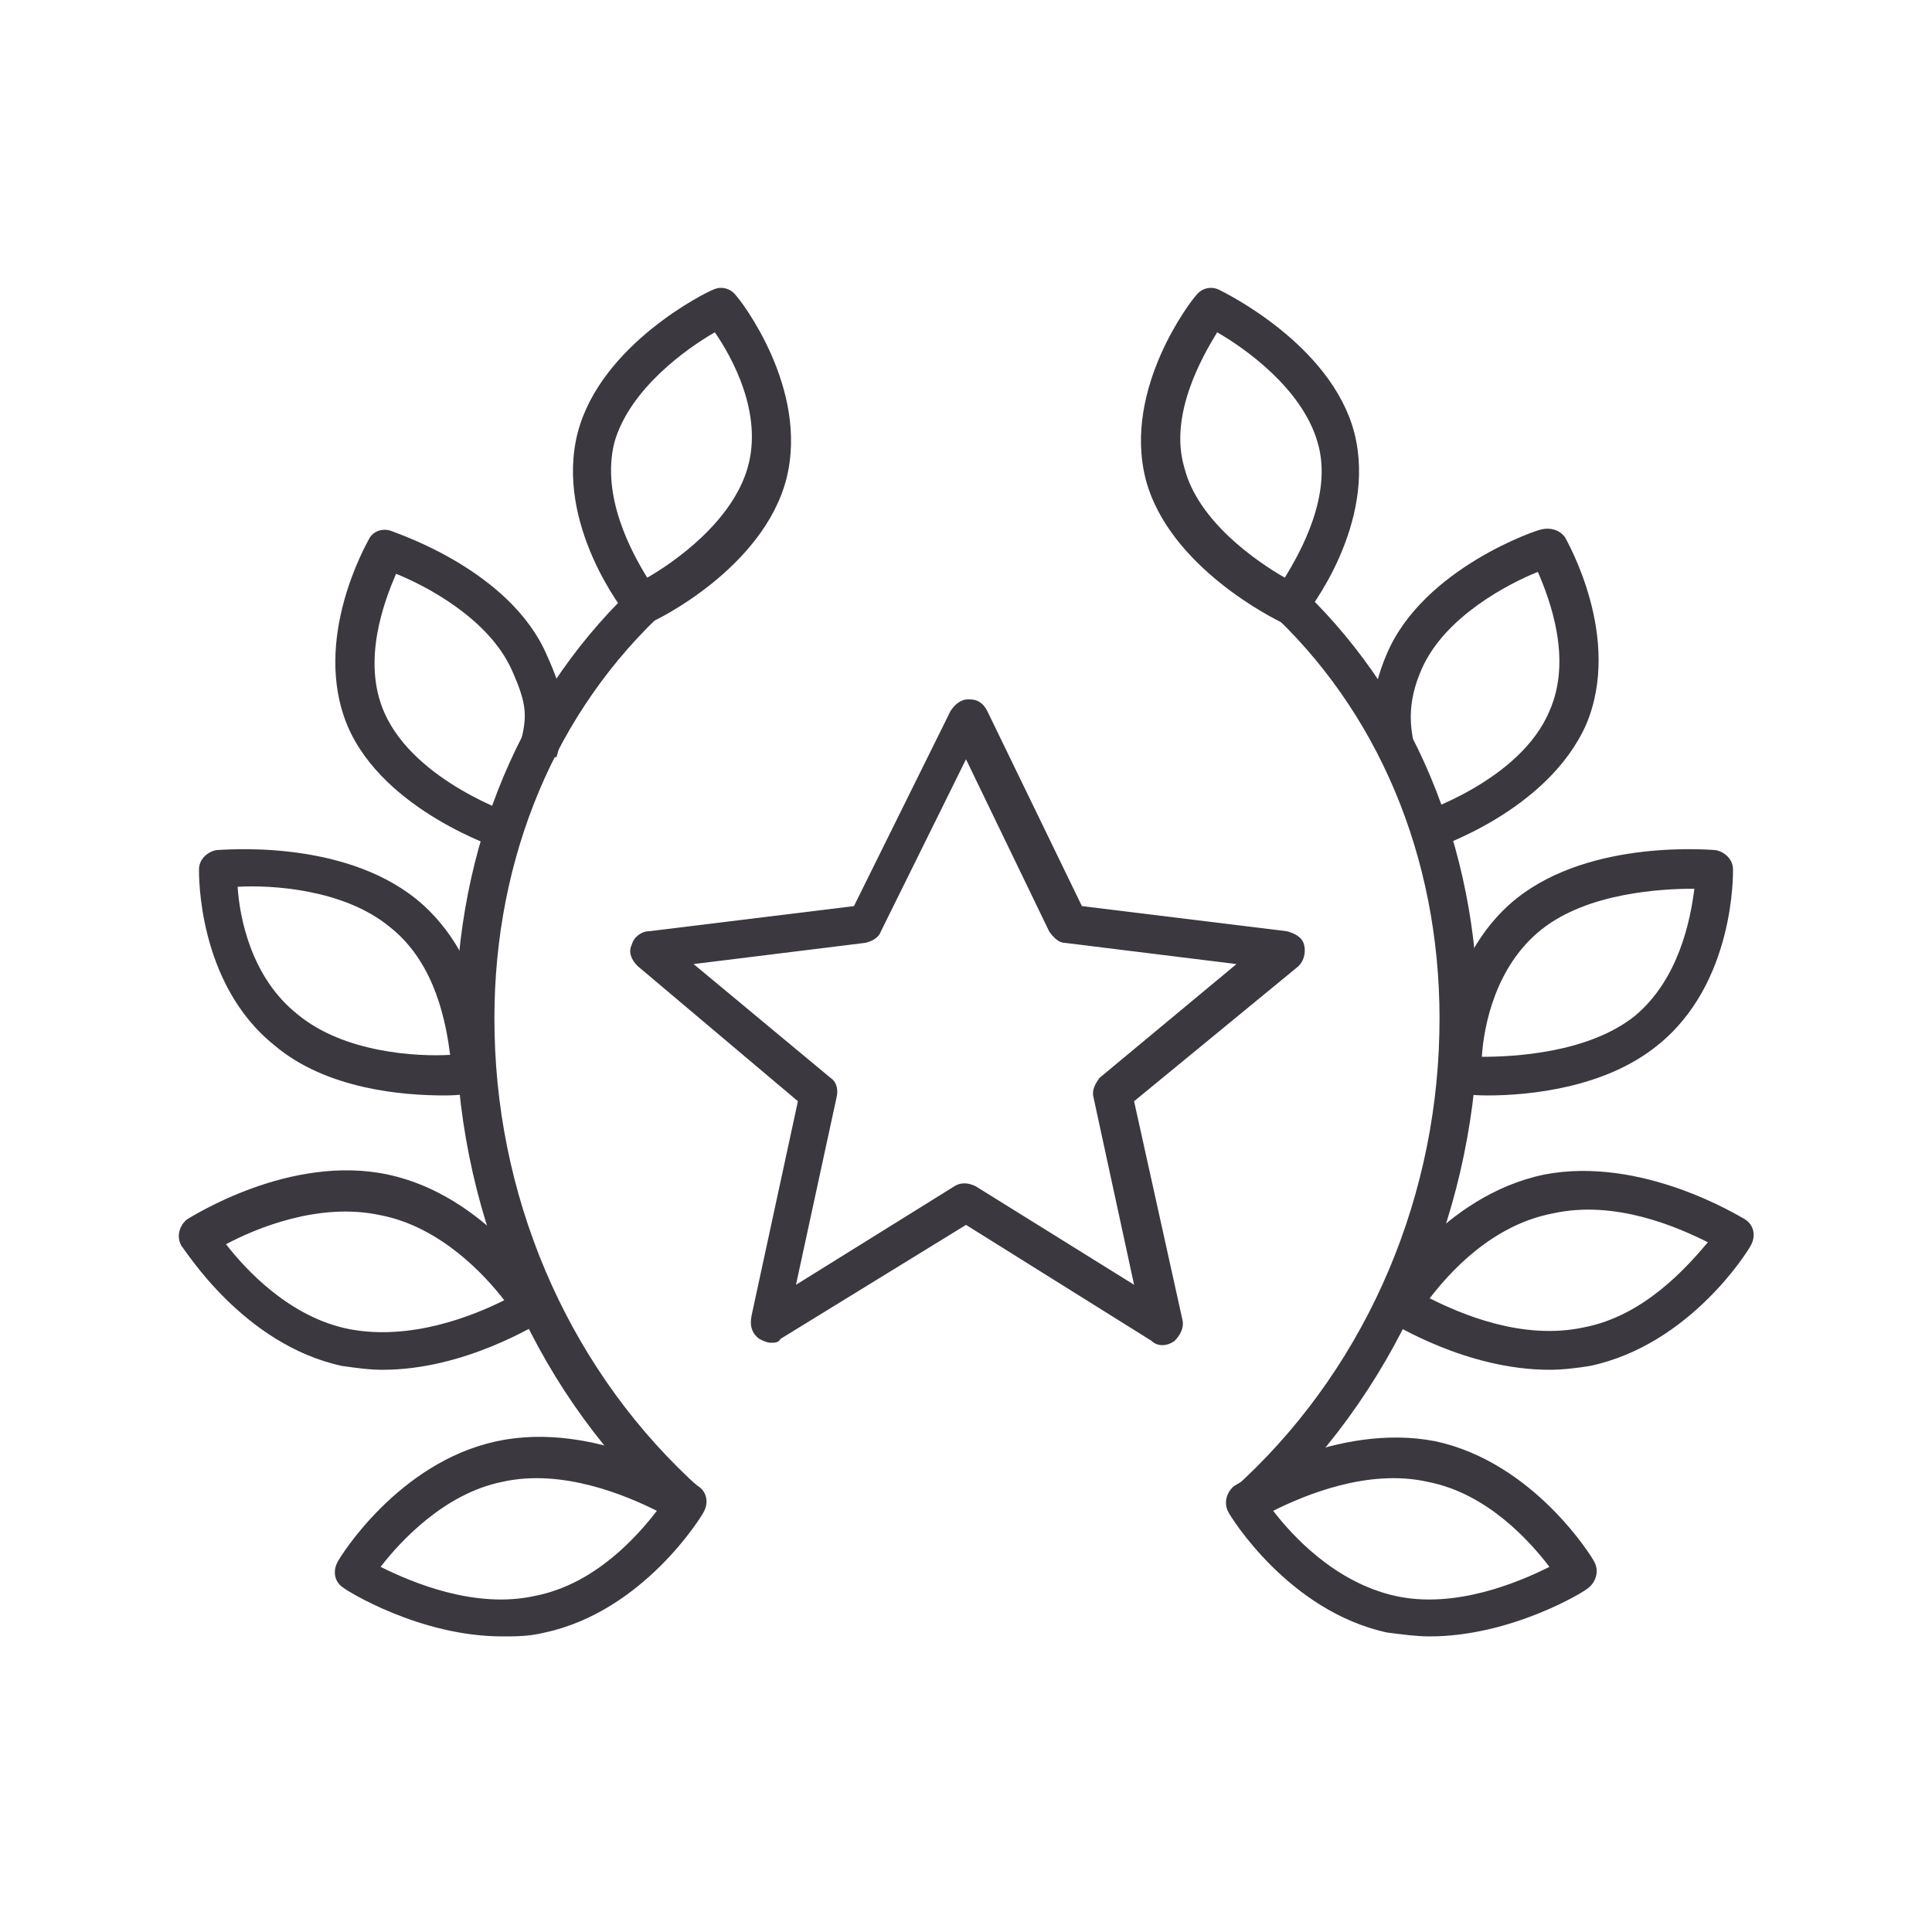 <?xml version="1.0" encoding="utf-8"?>
<!-- Generator: Adobe Illustrator 27.0.1, SVG Export Plug-In . SVG Version: 6.00 Build 0)  -->
<svg version="1.1" id="Layer_1" xmlns="http://www.w3.org/2000/svg" xmlns:xlink="http://www.w3.org/1999/xlink" x="0px" y="0px"
	 width="100px" height="100px" viewBox="0 0 100 100" style="enable-background:new 0 0 100 100;" xml:space="preserve">
<style type="text/css">
	.st0{fill:#3B3840;}
</style>
<g>
	<g>
		<g>
			<g>
				<g>
					<path class="st0" d="M66.7,32.3c-0.1,0-0.3,0-0.4-0.1c-0.2-0.1-5.8-2.8-7-7.4c-1.2-4.7,2.4-9.3,2.6-9.5
						c0.3-0.4,0.8-0.5,1.2-0.3c0.2,0.1,5.8,2.8,7,7.4c1.2,4.7-2.4,9.3-2.6,9.5C67.3,32.1,67,32.3,66.7,32.3z M63,17.2
						c-0.8,1.3-2.5,4.3-1.7,7c0.7,2.8,3.8,4.9,5.2,5.7c0.8-1.3,2.5-4.3,1.7-7C67.4,20.1,64.4,18,63,17.2z"/>
					<path class="st0" d="M77,56.7c-0.9,0-1.4-0.1-1.5-0.1c-0.5-0.1-0.9-0.5-0.9-1c0-0.2-0.1-5.9,3.9-9.1c3.9-3.1,10.1-2.5,10.3-2.5
						c0.5,0.1,0.9,0.5,0.9,1c0,0.2,0.1,5.9-3.9,9.1l0,0C83.1,56.3,79.2,56.7,77,56.7z M76.7,54.7c1.7,0,5.5-0.2,7.9-2.1l0,0
						c2.3-1.9,2.9-5,3.1-6.6c-1.7,0-5.5,0.2-7.9,2.1C77.4,50,76.8,53.1,76.7,54.7z"/>
					<path class="st0" d="M80.2,70.9c-4.3,0-8.1-2.4-8.3-2.5c-0.5-0.3-0.6-0.9-0.3-1.4c0.1-0.2,3.1-5.1,8.3-6.2
						c5.1-1,10.2,2.2,10.4,2.3c0.5,0.3,0.6,0.9,0.3,1.4c-0.1,0.2-3.1,5.1-8.3,6.2C81.7,70.8,80.9,70.9,80.2,70.9z M74,67.2
						c1.6,0.8,4.8,2.2,8,1.5l0,0c3.1-0.6,5.3-3.1,6.4-4.4c-1.6-0.8-4.8-2.2-8-1.5C77.2,63.4,75,65.9,74,67.2z"/>
					<path class="st0" d="M74,84.7c-0.7,0-1.4-0.1-2.2-0.2l0,0c-5.1-1.1-8.1-6-8.2-6.2c-0.3-0.5-0.1-1.1,0.3-1.4
						c0.2-0.1,5.3-3.3,10.4-2.3c5.1,1.1,8.1,6,8.2,6.2c0.3,0.5,0.1,1.1-0.3,1.4C82,82.4,78.2,84.7,74,84.7z M72.2,82.6
						c3.1,0.7,6.4-0.7,8-1.5c-1-1.3-3.2-3.8-6.3-4.4c-3.1-0.7-6.4,0.7-8,1.5C66.9,79.5,69.1,81.9,72.2,82.6L72.2,82.6z"/>
					<path class="st0" d="M74,44l-0.6-1.9c0.1,0,5.3-1.7,6.8-5.3c1.2-2.7,0-5.8-0.6-7.2c-1.5,0.6-4.8,2.3-6,5c-0.8,1.8-0.6,3-0.4,4
						l-1.9,0.4c-0.3-1.4-0.5-2.9,0.5-5.2c1.9-4.4,7.8-6.4,8-6.4c0.4-0.1,0.9,0,1.2,0.4c0.1,0.2,3,5.2,1.1,9.7
						C80.1,42,74.3,43.9,74,44z"/>
					<path class="st0" d="M65.1,78.6l-1.3-1.5c6.6-5.9,10.5-14.5,10.7-23.6c0.2-8.4-2.8-16.1-8.4-21.5l1.4-1.4c6,5.8,9.2,14,9,23
						C76.2,63.2,72.1,72.3,65.1,78.6z"/>
				</g>
				<g>
					<path class="st0" d="M33.3,32.3c-0.3,0-0.6-0.1-0.8-0.4c-0.2-0.2-3.8-4.8-2.6-9.5c1.2-4.6,6.7-7.3,7-7.4
						c0.4-0.2,0.9-0.1,1.2,0.3c0.2,0.2,3.8,4.8,2.6,9.5c-1.2,4.6-6.7,7.3-7,7.4C33.6,32.2,33.5,32.3,33.3,32.3z M37,17.2
						c-1.4,0.8-4.4,2.9-5.2,5.7c-0.7,2.8,0.9,5.7,1.7,7c1.4-0.8,4.4-2.9,5.2-5.7C39.5,21.4,37.9,18.5,37,17.2z"/>
					<path class="st0" d="M23,56.7c-2.1,0-6.1-0.3-8.8-2.6c0,0,0,0,0,0c-4-3.2-3.9-8.9-3.9-9.1c0-0.5,0.4-0.9,0.9-1
						c0.3,0,6.4-0.6,10.3,2.5c4,3.2,3.9,8.8,3.9,9.1c0,0.5-0.4,0.9-0.9,1C24.4,56.6,23.8,56.7,23,56.7z M15.4,52.5
						c2.4,2,6.2,2.2,7.9,2.1c-0.2-1.5-0.7-4.7-3.1-6.6c-2.4-2-6.2-2.2-7.9-2.1C12.4,47.5,13,50.6,15.4,52.5L15.4,52.5z"/>
					<path class="st0" d="M19.8,70.9c-0.7,0-1.4-0.1-2.1-0.2l0,0c-5.1-1.1-8.1-6-8.3-6.2c-0.3-0.5-0.1-1.1,0.3-1.4
						c0.2-0.1,5.3-3.4,10.4-2.3c5.1,1.1,8.1,6,8.3,6.2c0.3,0.5,0.1,1.1-0.3,1.4C27.8,68.5,24.1,70.9,19.8,70.9z M11.7,64.4
						c1,1.3,3.3,3.8,6.4,4.4l0,0c3.2,0.6,6.4-0.7,8-1.5c-1-1.3-3.3-3.8-6.4-4.4C16.5,62.2,13.2,63.6,11.7,64.4z"/>
					<path class="st0" d="M26,84.7c-4.3,0-8.1-2.4-8.2-2.5c-0.5-0.3-0.6-0.9-0.3-1.4c0.1-0.2,3.1-5.1,8.2-6.2
						c5.1-1.1,10.2,2.1,10.4,2.3c0.5,0.3,0.6,0.9,0.3,1.4c-0.1,0.2-3.1,5.1-8.2,6.2C27.4,84.7,26.7,84.7,26,84.7z M19.7,81.1
						c1.6,0.8,4.9,2.2,8,1.5c3.1-0.6,5.3-3.1,6.3-4.4c-1.6-0.8-4.9-2.2-8-1.5C23,77.3,20.7,79.8,19.7,81.1z"/>
					<path class="st0" d="M26,44c-0.2-0.1-6.1-2-8-6.4c-1.9-4.5,1-9.5,1.1-9.7c0.2-0.4,0.7-0.6,1.2-0.4c0.2,0.1,6.1,2,8,6.4
						c1,2.2,1.1,3.3,0.5,5.3l-1.9-0.6c0.4-1.5,0.4-2.1-0.4-3.9c-1.2-2.7-4.5-4.4-6-5c-0.6,1.4-1.8,4.5-0.6,7.2
						c1.6,3.6,6.8,5.3,6.8,5.3L26,44z"/>
					<path class="st0" d="M34.9,78.6c-7-6.2-11.1-15.4-11.3-25c-0.2-9,3-17.2,9-23L34,32c-5.6,5.4-8.6,13.1-8.4,21.5
						c0.2,9.1,4.1,17.7,10.7,23.6L34.9,78.6z"/>
				</g>
			</g>
		</g>
	</g>
	<path class="st0" d="M39.9,69.5c-0.2,0-0.4-0.1-0.6-0.2c-0.4-0.3-0.5-0.7-0.4-1.2L41.3,57L33,50c-0.3-0.3-0.5-0.7-0.3-1.1
		c0.1-0.4,0.5-0.7,0.9-0.7v0l10.6-1.3l5-10.1c0.2-0.3,0.5-0.6,0.9-0.6h0.1c0.4,0,0.7,0.2,0.9,0.6l4.9,10.1l10.6,1.3
		c0.4,0.1,0.8,0.3,0.9,0.7c0.1,0.4,0,0.9-0.4,1.2L58.7,57l2.5,11.3c0.1,0.4-0.1,0.8-0.4,1.1c-0.4,0.3-0.9,0.3-1.2,0L50,63.4
		l-9.6,5.9C40.3,69.5,40.1,69.5,39.9,69.5z M35.9,49.9l7.1,5.9c0.3,0.2,0.4,0.6,0.3,1l-2.1,9.7l8.2-5.1c0.3-0.2,0.7-0.2,1.1,0
		l8.2,5.1l-2.1-9.7c-0.1-0.4,0.1-0.7,0.3-1l7.1-5.9l-8.9-1.1c-0.3,0-0.6-0.3-0.8-0.6L50,39.3l-4.4,8.9c-0.1,0.3-0.4,0.5-0.8,0.6
		L35.9,49.9z"/>
</g>
</svg>
